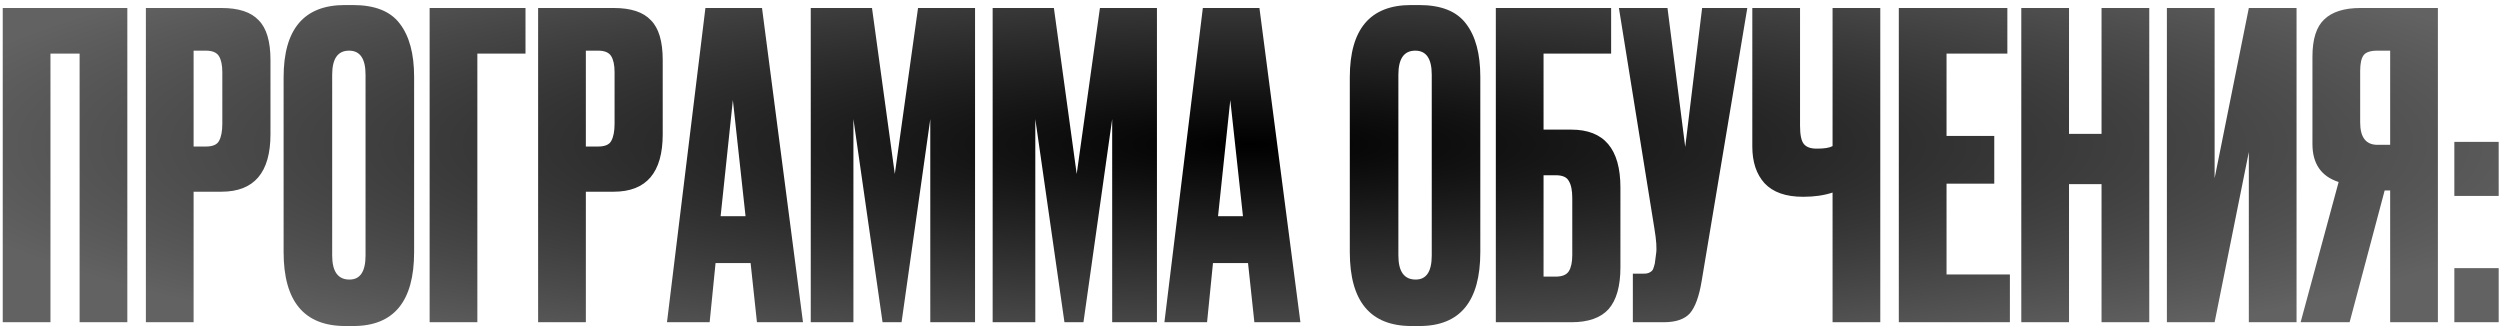 <?xml version="1.0" encoding="UTF-8"?> <svg xmlns="http://www.w3.org/2000/svg" width="450" height="59" viewBox="0 0 450 59" fill="none"> <path d="M0.493 58V1.438H22.92V58H14.329V9.649H9.083V58H0.493ZM39.866 34.509H34.849V58H26.258V1.438H39.866C42.958 1.438 45.188 2.173 46.556 3.643C47.976 5.062 48.685 7.444 48.685 10.789V24.169C48.685 31.062 45.745 34.509 39.866 34.509ZM34.849 9.117V26.374H37.053C38.27 26.374 39.055 26.045 39.41 25.386C39.816 24.676 40.018 23.637 40.018 22.269V12.994C40.018 11.727 39.816 10.764 39.41 10.105C39.005 9.446 38.219 9.117 37.053 9.117H34.849ZM74.541 13.83V45.38C74.541 54.249 70.892 58.684 63.593 58.684H62.149C54.749 58.684 51.05 54.249 51.05 45.38V13.906C51.05 5.239 54.724 0.906 62.073 0.906H63.517C67.471 0.906 70.284 2.021 71.956 4.251C73.679 6.481 74.541 9.674 74.541 13.83ZM65.798 45.988V13.45C65.798 10.561 64.81 9.117 62.833 9.117C60.806 9.117 59.792 10.561 59.792 13.45V45.988C59.792 48.877 60.831 50.322 62.909 50.322C64.835 50.322 65.798 48.877 65.798 45.988ZM77.333 58V1.438H94.59V9.649H85.924V58H77.333ZM110.47 34.509H105.453V58H96.862V1.438H110.47C113.562 1.438 115.792 2.173 117.161 3.643C118.58 5.062 119.289 7.444 119.289 10.789V24.169C119.289 31.062 116.35 34.509 110.47 34.509ZM105.453 9.117V26.374H107.658C108.874 26.374 109.66 26.045 110.014 25.386C110.42 24.676 110.623 23.637 110.623 22.269V12.994C110.623 11.727 110.42 10.764 110.014 10.105C109.609 9.446 108.823 9.117 107.658 9.117H105.453ZM136.25 58L135.11 47.357H128.8L127.736 58H120.057L126.975 1.438H137.163L144.537 58H136.25ZM131.917 18.012L129.712 38.918H134.198L131.917 18.012ZM145.936 58V1.438H156.96L161.065 31.316L165.246 1.438H175.509V58H167.451V21.433L162.281 58H158.86L153.615 21.433V58H145.936ZM178.677 58V1.438H189.7L193.806 31.316L197.987 1.438H208.25V58H200.192V21.433L195.022 58H191.601L186.355 21.433V58H178.677ZM225.786 58L224.646 47.357H218.336L217.271 58H209.593L216.511 1.438H226.698L234.073 58H225.786ZM221.453 18.012L219.248 38.918H223.733L221.453 18.012ZM266.456 13.83V45.38C266.456 54.249 262.807 58.684 255.509 58.684H254.065C246.665 58.684 242.965 54.249 242.965 45.38V13.906C242.965 5.239 246.64 0.906 253.989 0.906H255.433C259.386 0.906 262.199 2.021 263.872 4.251C265.595 6.481 266.456 9.674 266.456 13.83ZM257.714 45.988V13.45C257.714 10.561 256.725 9.117 254.749 9.117C252.721 9.117 251.708 10.561 251.708 13.45V45.988C251.708 48.877 252.747 50.322 254.825 50.322C256.751 50.322 257.714 48.877 257.714 45.988ZM269.249 58V1.438H290.003V9.649H277.839V23.333H282.857C288.736 23.333 291.676 26.805 291.676 33.748V48.117C291.676 51.513 290.966 54.021 289.547 55.643C288.128 57.214 285.898 58 282.857 58H269.249ZM277.839 49.789H280.044C281.21 49.789 281.995 49.46 282.401 48.801C282.806 48.142 283.009 47.179 283.009 45.912V35.649C283.009 34.281 282.806 33.267 282.401 32.608C282.046 31.898 281.26 31.544 280.044 31.544H277.839V49.789ZM314.515 1.438L306.305 50.55C305.849 53.337 305.139 55.288 304.176 56.404C303.213 57.468 301.642 58 299.463 58H293.913V49.257H295.89C296.346 49.257 296.7 49.181 296.954 49.029C297.258 48.877 297.461 48.674 297.562 48.421C297.663 48.168 297.765 47.838 297.866 47.433L298.094 45.684C298.246 44.772 298.145 43.251 297.79 41.123L291.404 1.438H300.147L303.34 26.45L306.381 1.438H314.515ZM329.861 58V34.661C328.34 35.167 326.592 35.421 324.615 35.421H324.539C321.448 35.421 319.141 34.61 317.621 32.988C316.151 31.366 315.416 29.162 315.416 26.374V1.438H324.007V22.649C324.007 24.271 324.235 25.36 324.691 25.918C325.147 26.476 325.908 26.754 326.972 26.754H327.124C328.391 26.754 329.303 26.602 329.861 26.298V1.438H338.452V58H329.861ZM341.786 1.438H361.325V9.649H350.377V24.474H358.968V33.064H350.377V49.409H361.781V58H341.786V1.438ZM372.423 33.14V58H363.833V1.438H372.423V24.093H378.277V1.438H386.868V58H378.277V33.14H372.423ZM404.789 58V27.362L398.631 58H390.04V1.438H398.631V32.076L404.789 1.438H413.379V58H404.789ZM430.229 34.281H429.241L422.931 58H414.112L420.954 32.76C417.812 31.747 416.24 29.466 416.24 25.918V10.181C416.24 7.039 416.95 4.809 418.369 3.491C419.788 2.123 421.968 1.438 424.907 1.438H438.82V58H430.229V34.281ZM430.229 26.07V9.117H427.948C426.681 9.117 425.845 9.395 425.439 9.953C425.034 10.511 424.831 11.448 424.831 12.766V22.041C424.831 24.727 425.87 26.07 427.948 26.07H430.229ZM449.764 48.269V58H441.781V48.269H449.764ZM449.764 25.538V35.269H441.781V25.538H449.764Z" fill="url(#paint0_radial_226_188)"></path> <defs> <radialGradient id="paint0_radial_226_188" cx="0" cy="0" r="1" gradientUnits="userSpaceOnUse" gradientTransform="translate(225 26) rotate(90) scale(45 248)"> <stop></stop> <stop offset="1" stop-color="#626262"></stop> </radialGradient> </defs> </svg> 